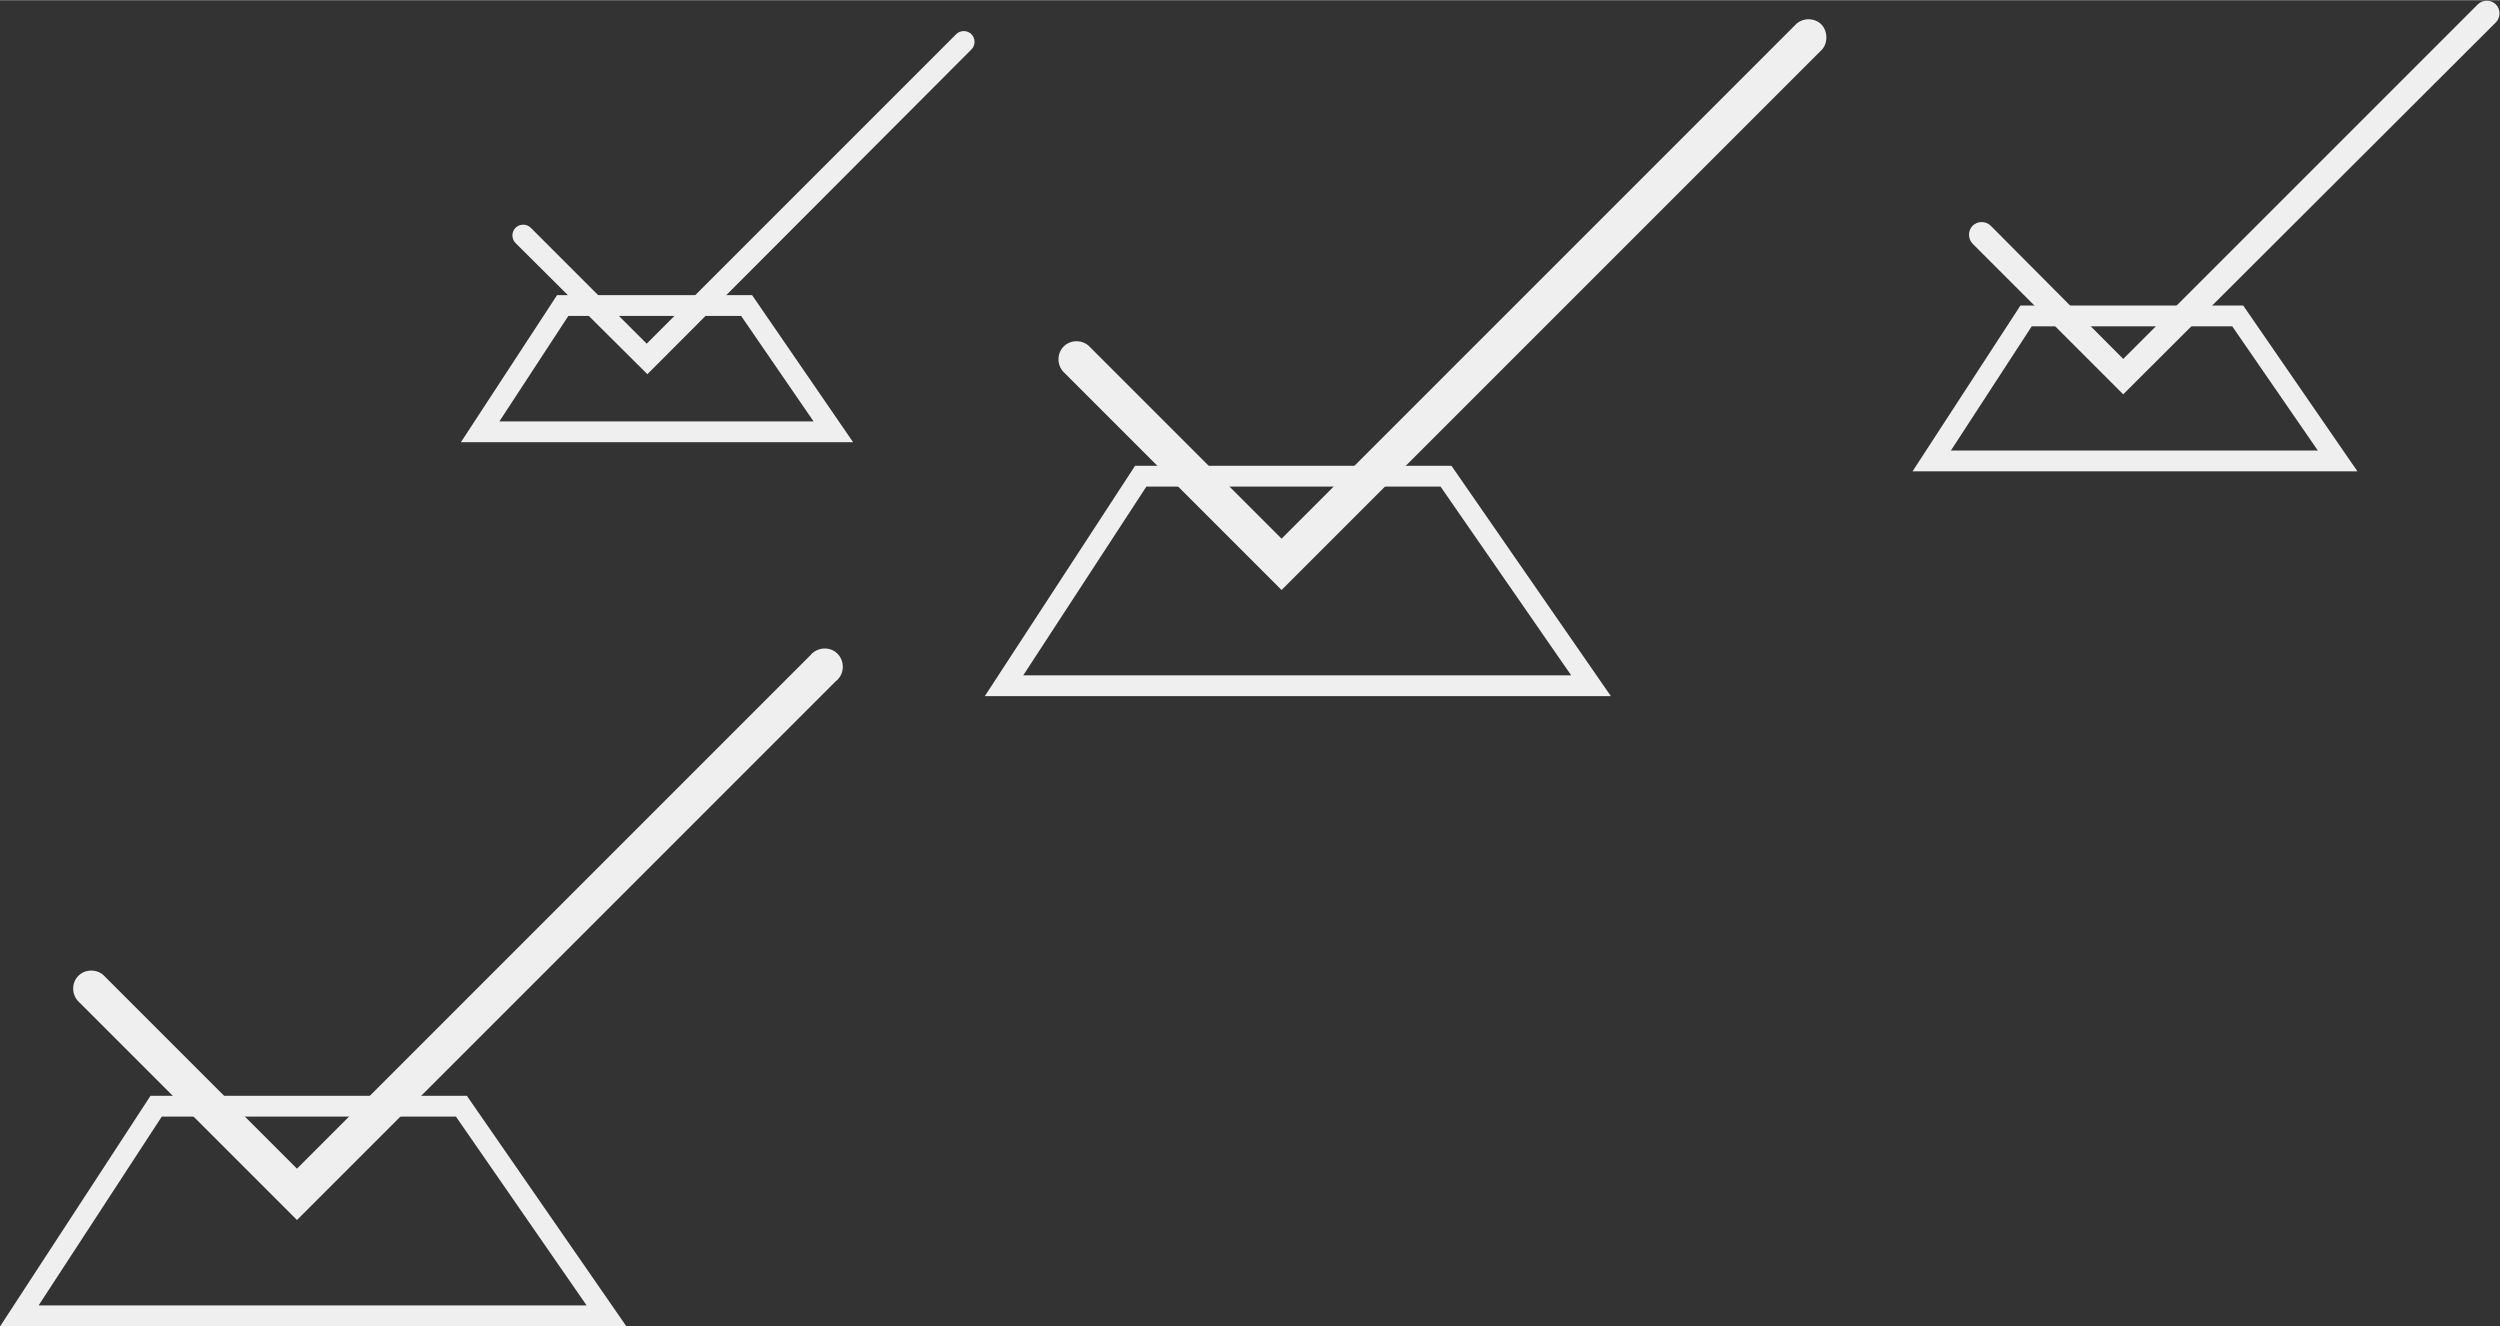 <?xml version="1.0" encoding="utf-8"?>
<!-- Generator: Adobe Illustrator 23.0.1, SVG Export Plug-In . SVG Version: 6.00 Build 0)  -->
<svg version="1.1" id="Слой_1" xmlns="http://www.w3.org/2000/svg" xmlns:xlink="http://www.w3.org/1999/xlink" x="0px" y="0px"
	 viewBox="0 0 360.3 191.1" width="360" height="191" style="enable-background:new 0 0 360.3 191.1;" xml:space="preserve">
<rect x="0" y="0" width="360.3" height="191.1" fill="#333333" stroke="none"/>
<style type="text/css">
	.st0{fill:none;stroke:#EFEFEF;stroke-width:3;stroke-miterlimit:10;}
	.st1{fill:#EFEFEF;}
</style>
<title>checkmarks</title>
<g id="Layer_2">
	<g id="Layer_1-2">
		<polygon class="st0" points="229.3,98.8 144.7,98.8 164.4,68.6 208.4,68.6 		"/>
		<path class="st1" d="M184.7,85l-31.4-31.4c-1-1-1-2.7,0-3.7c1-1,2.7-1,3.7,0l0,0l27.7,27.7l74-74c1-1.1,2.7-1.1,3.7-0.2
			s1.1,2.7,0.2,3.7c-0.1,0.1-0.1,0.1-0.2,0.2L184.7,85z"/>
		<polygon class="st0" points="336.9,66.4 278.4,66.4 292,45.5 322.5,45.5 		"/>
		<path class="st1" d="M306,56.8l-21.7-21.7c-0.7-0.7-0.7-1.9,0-2.6c0.7-0.7,1.9-0.7,2.6,0L306,51.7l51.1-51.1
			c0.7-0.7,1.9-0.7,2.6,0s0.7,1.9,0,2.6L306,56.8z"/>
		<polygon class="st0" points="120.1,62.2 69.2,62.2 81.1,44 107.6,44 		"/>
		<path class="st1" d="M93.3,53.9L74.3,35c-0.6-0.6-0.6-1.6,0-2.2s1.6-0.6,2.2,0l16.7,16.7l44.6-44.6c0.6-0.6,1.6-0.6,2.2,0
			s0.6,1.6,0,2.2L93.3,53.9z"/>
		<polygon class="st0" points="87.4,189.6 2.8,189.6 22.5,159.4 66.5,159.4 		"/>
		<path class="st1" d="M42.8,175.8l-31.4-31.4c-1.1-1-1.1-2.7-0.2-3.7c1-1.1,2.7-1.1,3.7-0.2c0.1,0.1,0.1,0.1,0.2,0.2l27.7,27.7
			l74-74c0.9-1.1,2.6-1.3,3.7-0.4s1.3,2.6,0.4,3.7c-0.1,0.1-0.2,0.3-0.4,0.4L42.8,175.8z"/>
	</g>
</g>
</svg>
